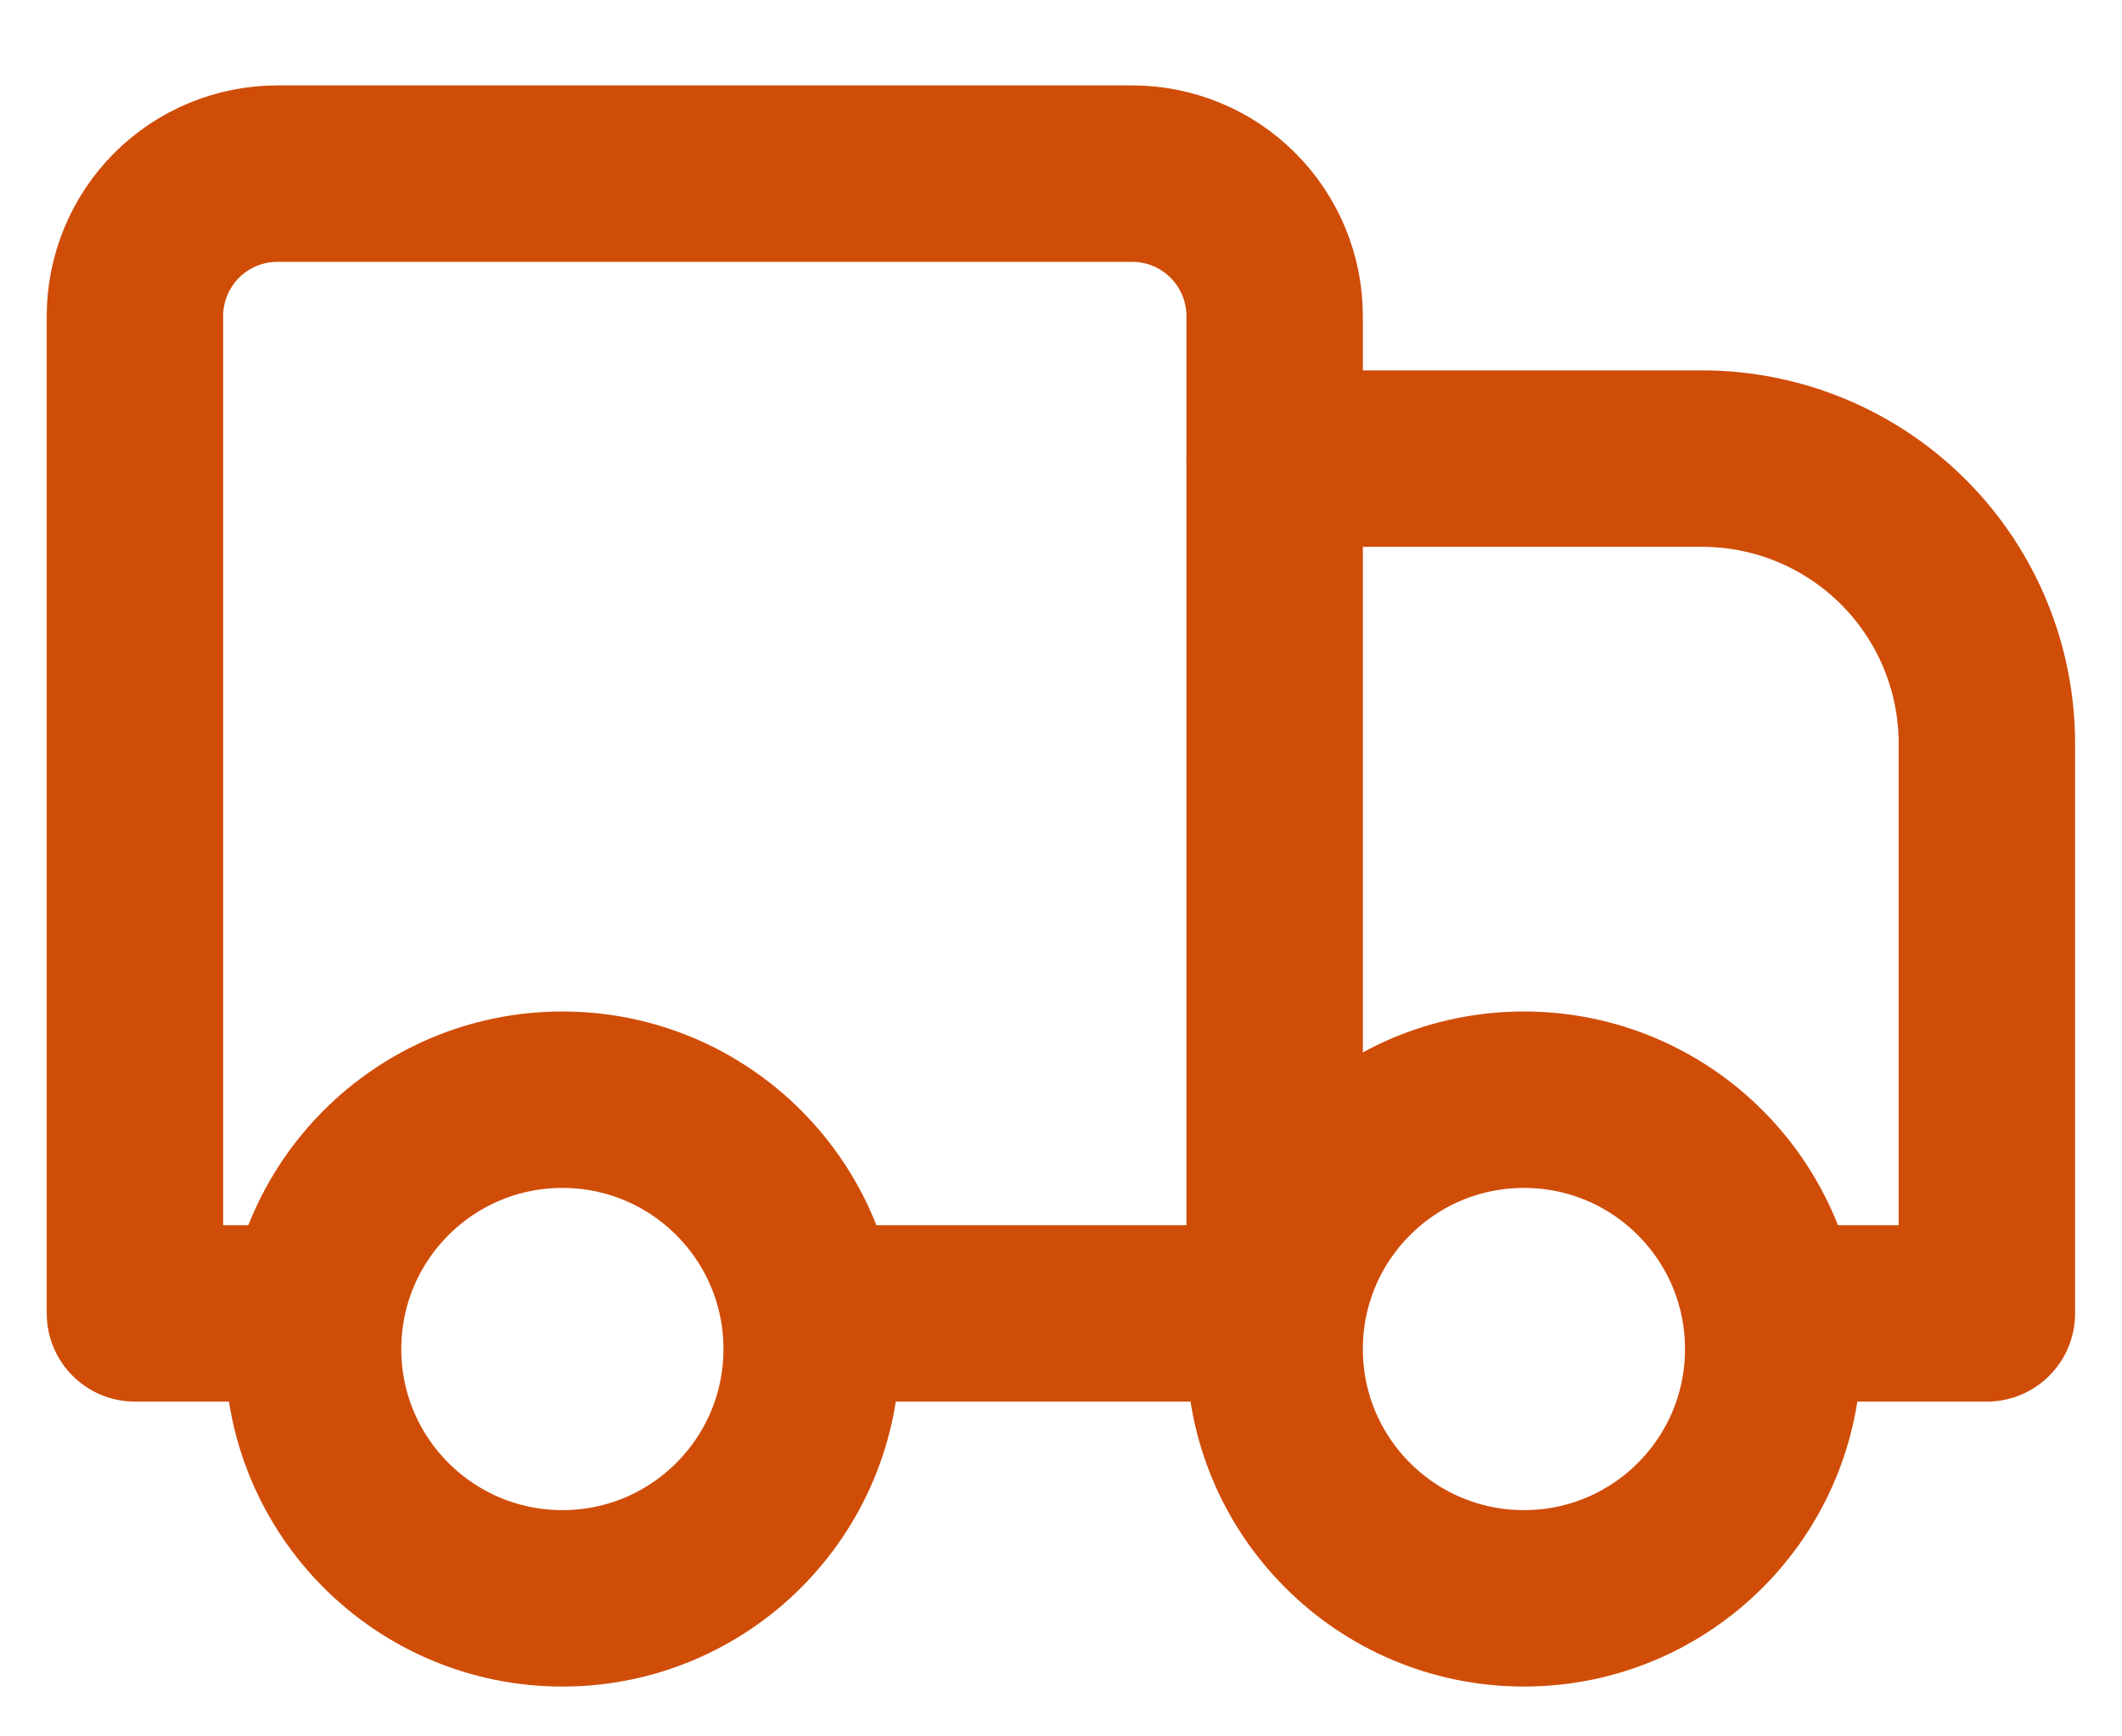 <svg width="22" height="18" viewBox="0 0 22 18" fill="none" xmlns="http://www.w3.org/2000/svg">
  <path d="M13.215 4.754H17.646C18.429 4.754 19.18 5.065 19.734 5.619C20.288 6.173 20.599 6.924 20.599 7.708V13.615H18.384" stroke="#D04D08" stroke-width="1.829" stroke-linecap="round" stroke-linejoin="round"/>
  <path d="M2.876 13.615H1.399V3.277C1.399 2.885 1.555 2.509 1.832 2.232C2.109 1.955 2.485 1.8 2.876 1.8H11.738C12.13 1.8 12.505 1.955 12.782 2.232C13.059 2.509 13.215 2.885 13.215 3.277V13.615" stroke="#D04D08" stroke-width="1.829" stroke-linecap="round" stroke-linejoin="round"/>
  <path d="M12.476 13.615H8.784" stroke="#D04D08" stroke-width="1.829" stroke-linecap="round" stroke-linejoin="round"/>
  <path d="M15.8 16.569C14.372 16.569 13.215 15.412 13.215 13.985C13.215 12.557 14.372 11.4 15.8 11.4C17.227 11.4 18.384 12.557 18.384 13.985C18.384 15.412 17.227 16.569 15.8 16.569Z" stroke="#D04D08" stroke-width="1.829" stroke-linecap="round" stroke-linejoin="round"/>
  <path d="M5.831 16.569C4.403 16.569 3.246 15.412 3.246 13.985C3.246 12.557 4.403 11.4 5.831 11.4C7.258 11.4 8.415 12.557 8.415 13.985C8.415 15.412 7.258 16.569 5.831 16.569Z" stroke="#D04D08" stroke-width="1.829" stroke-linecap="round" stroke-linejoin="round"/>
</svg>
